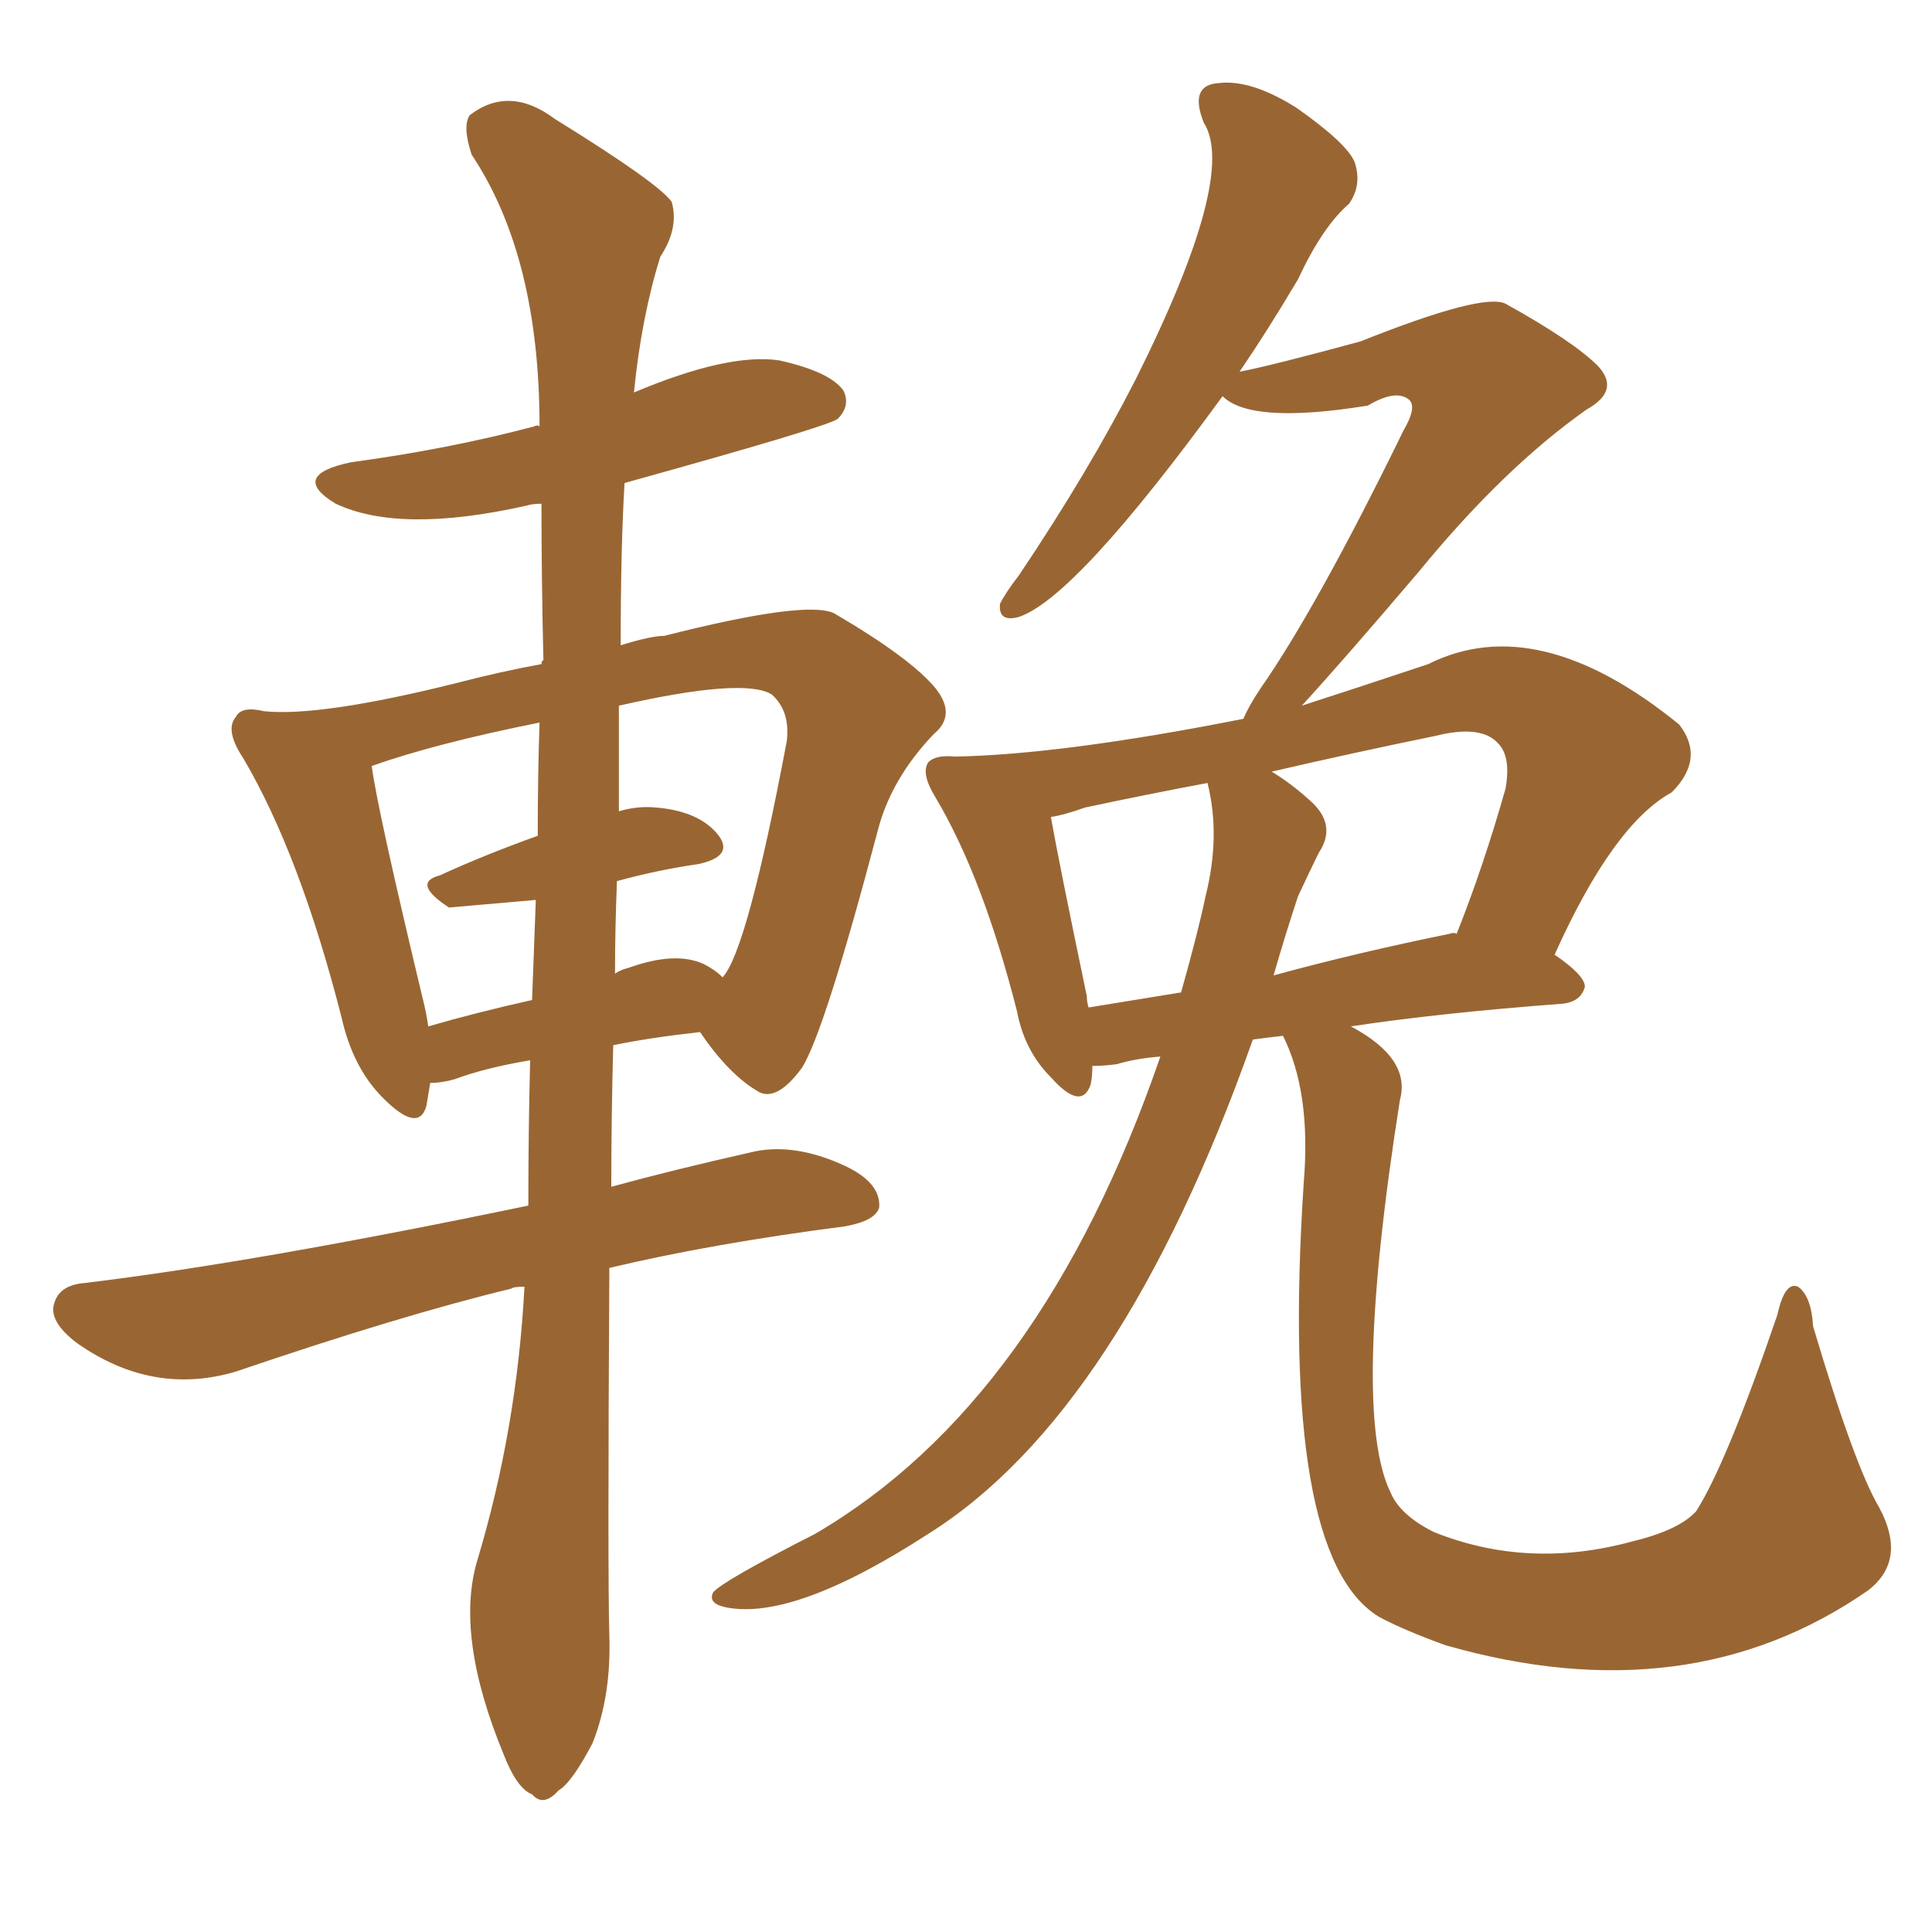 <svg xmlns="http://www.w3.org/2000/svg" xmlns:xlink="http://www.w3.org/1999/xlink" width="150" height="150"><path fill="#996633" padding="10" d="M40.72 99.90L40.72 99.90Q39.84 99.90 39.70 100.05L39.70 100.05Q31.20 102.10 18.31 106.49L18.31 106.49Q11.87 108.40 6.01 104.30L6.01 104.30Q3.66 102.54 4.25 101.07L4.25 101.07Q4.69 99.76 6.59 99.61L6.59 99.61Q19.92 98.00 41.02 93.60L41.02 93.60Q41.02 87.74 41.16 82.32L41.16 82.32Q37.65 82.91 35.30 83.79L35.30 83.79Q34.28 84.08 33.40 84.08L33.40 84.08Q33.25 84.96 33.11 85.84L33.11 85.84Q32.52 88.04 29.74 85.25L29.74 85.25Q27.39 82.91 26.51 78.96L26.51 78.96Q23.29 66.36 18.90 58.89L18.90 58.89Q17.43 56.69 18.31 55.66L18.31 55.66Q18.75 54.79 20.51 55.22L20.51 55.22Q24.90 55.66 35.45 53.03L35.45 53.03Q38.82 52.15 42.04 51.56L42.04 51.56Q42.04 51.27 42.19 51.27L42.19 51.27Q42.04 44.97 42.04 39.11L42.04 39.11Q41.31 39.11 40.87 39.26L40.87 39.26Q31.05 41.46 26.07 39.11L26.07 39.11Q22.41 36.91 27.25 35.89L27.25 35.89Q34.86 34.86 41.46 33.11L41.46 33.11Q41.75 32.96 41.89 33.11L41.89 33.11Q41.89 19.92 36.62 12.01L36.62 12.01Q35.89 9.81 36.47 8.94L36.47 8.94Q39.55 6.59 43.07 9.23L43.07 9.23Q51.12 14.21 52.15 15.67L52.15 15.67Q52.73 17.72 51.27 19.92L51.27 19.92Q49.80 24.61 49.22 30.47L49.22 30.47Q56.54 27.39 60.50 27.98L60.50 27.98Q64.45 28.86 65.48 30.32L65.48 30.32Q66.06 31.49 65.04 32.52L65.04 32.52Q64.31 33.11 48.49 37.50L48.49 37.50Q48.19 42.48 48.19 50.10L48.19 50.10Q50.54 49.37 51.56 49.37L51.56 49.37Q62.55 46.58 64.75 47.61L64.75 47.61Q70.75 51.12 72.66 53.47L72.66 53.47Q74.27 55.52 72.51 56.98L72.51 56.98Q69.14 60.50 68.12 64.60L68.12 64.60Q64.01 80.13 62.26 82.91L62.26 82.91Q60.21 85.69 58.74 84.67L58.74 84.67Q56.54 83.35 54.35 80.13L54.35 80.13Q50.39 80.57 47.61 81.15L47.61 81.15Q47.46 86.87 47.46 92.14L47.46 92.14Q52.29 90.82 58.15 89.50L58.15 89.50Q61.52 88.62 65.63 90.53L65.63 90.53Q68.41 91.85 68.26 93.75L68.26 93.75Q67.97 94.78 65.63 95.21L65.63 95.21Q55.37 96.53 47.31 98.44L47.31 98.44Q47.17 122.46 47.31 127.00L47.31 127.00Q47.46 131.69 46.00 135.35L46.00 135.35Q44.38 138.43 43.36 139.01L43.36 139.01Q42.19 140.33 41.31 139.31L41.31 139.31Q40.14 138.87 39.11 136.23L39.11 136.23Q35.30 127.00 37.06 121.14L37.06 121.14Q40.14 110.89 40.72 99.90ZM47.90 68.41L47.90 68.41Q47.75 72.07 47.75 75.59L47.75 75.59Q48.19 75.29 48.78 75.15L48.78 75.15Q52.44 73.83 54.64 74.85L54.64 74.85Q55.52 75.29 56.10 75.88L56.10 75.88Q58.01 73.83 61.08 57.57L61.08 57.57Q61.38 55.22 59.91 53.91L59.91 53.91Q57.71 52.59 48.05 54.79L48.05 54.79Q48.05 58.89 48.05 62.99L48.05 62.99Q49.51 62.55 50.98 62.70L50.98 62.70Q54.35 62.99 55.81 64.89L55.81 64.89Q56.98 66.50 54.20 67.09L54.20 67.09Q51.12 67.53 47.90 68.41ZM41.75 64.89L41.75 64.89Q41.75 60.21 41.89 56.10L41.89 56.10Q33.84 57.71 28.86 59.47L28.86 59.47Q29.30 62.84 32.81 77.49L32.81 77.49Q33.11 78.66 33.25 79.69L33.25 79.69Q36.77 78.66 41.31 77.64L41.31 77.64Q41.46 73.54 41.60 69.87L41.60 69.87Q34.86 70.46 34.86 70.46L34.86 70.46Q31.93 68.55 34.13 67.97L34.13 67.97Q37.65 66.36 41.75 64.89ZM99.61 80.42L99.61 80.42Q98.29 80.57 97.27 80.71L97.27 80.71Q87.01 109.72 72.07 119.09L72.07 119.09Q61.67 125.83 56.40 124.80L56.40 124.80Q54.93 124.51 55.37 123.63L55.37 123.63Q56.10 122.75 63.28 119.09L63.28 119.09Q80.86 108.84 90.09 82.03L90.09 82.03Q88.18 82.18 86.72 82.62L86.72 82.62Q85.69 82.76 84.81 82.76L84.81 82.76Q84.81 83.64 84.67 84.23L84.67 84.23Q83.94 86.28 81.59 83.64L81.59 83.64Q79.54 81.59 78.96 78.52L78.96 78.52Q76.32 68.12 72.66 61.96L72.66 61.96Q71.48 60.06 72.07 59.18L72.07 59.18Q72.66 58.59 74.12 58.74L74.12 58.74Q82.47 58.59 96.53 55.81L96.53 55.81Q96.97 54.79 97.85 53.47L97.85 53.47Q102.25 47.17 108.98 33.40L108.98 33.40Q110.01 31.64 109.42 31.05L109.42 31.05Q108.40 30.18 106.20 31.49L106.20 31.49Q97.12 32.96 94.92 30.76L94.92 30.76Q83.50 46.44 79.10 47.90L79.10 47.90Q77.49 48.34 77.64 46.88L77.64 46.88Q78.08 46.00 79.10 44.68L79.10 44.68Q84.52 36.62 88.18 29.44L88.18 29.44Q96.09 13.62 93.46 9.52L93.46 9.52Q92.29 6.59 94.63 6.45L94.63 6.45Q97.12 6.15 100.63 8.35L100.63 8.35Q104.59 11.13 105.18 12.60L105.18 12.60Q105.76 14.36 104.74 15.82L104.74 15.82Q102.69 17.58 100.78 21.68L100.78 21.68Q98.44 25.63 96.24 28.86L96.24 28.86Q98.58 28.42 105.62 26.51L105.62 26.51Q115.14 22.71 116.89 23.58L116.89 23.58Q122.17 26.51 124.07 28.42L124.07 28.42Q125.83 30.32 123.19 31.79L123.19 31.79Q116.75 36.33 110.16 44.38L110.16 44.38Q104.30 51.27 101.07 54.79L101.07 54.79Q105.62 53.32 110.89 51.56L110.89 51.56Q119.38 47.31 130.37 56.25L130.37 56.25Q132.42 58.89 129.79 61.52L129.79 61.52Q125.24 64.01 120.70 74.12L120.70 74.12Q123.05 75.73 123.05 76.61L123.05 76.61Q122.75 77.78 121.29 77.93L121.29 77.93Q111.62 78.66 104.88 79.69L104.88 79.69Q109.57 82.18 108.69 85.40L108.69 85.40Q104.88 109.57 107.96 115.87L107.96 115.87Q108.69 117.63 111.33 118.95L111.33 118.95Q118.65 121.88 126.71 119.68L126.71 119.68Q130.37 118.80 131.69 117.33L131.69 117.33Q134.03 113.67 137.99 102.10L137.99 102.10Q138.57 99.46 139.60 99.90L139.60 99.90Q140.63 100.63 140.77 102.98L140.77 102.98Q143.99 113.82 145.90 117.04L145.90 117.04Q148.10 121.14 145.02 123.49L145.02 123.49Q131.10 133.15 112.21 127.73L112.21 127.73Q108.98 126.56 107.08 125.54L107.08 125.54Q99.32 120.85 101.22 91.85L101.22 91.85Q101.81 84.81 99.61 80.42ZM93.60 69.58L93.60 69.58Q94.78 64.89 93.75 60.79L93.75 60.79Q89.06 61.67 84.23 62.70L84.23 62.70Q82.62 63.28 81.59 63.43L81.59 63.43Q82.18 66.80 84.38 77.34L84.38 77.34Q84.38 77.78 84.52 78.22L84.52 78.22Q88.04 77.64 91.70 77.05L91.70 77.05Q93.02 72.36 93.60 69.58ZM100.78 69.58L100.78 69.58L100.78 69.58Q99.76 72.66 98.88 75.73L98.88 75.73Q105.32 73.97 112.50 72.51L112.50 72.51Q112.94 72.36 113.09 72.51L113.09 72.51Q115.14 67.38 116.89 61.23L116.89 61.23Q117.33 58.74 116.31 57.71L116.31 57.71Q114.99 56.25 111.47 57.13L111.47 57.13Q105.03 58.45 98.73 59.91L98.73 59.91Q100.20 60.79 101.66 62.11L101.66 62.11Q103.86 64.01 102.39 66.21L102.39 66.21Q101.81 67.38 100.78 69.58Z"/></svg>